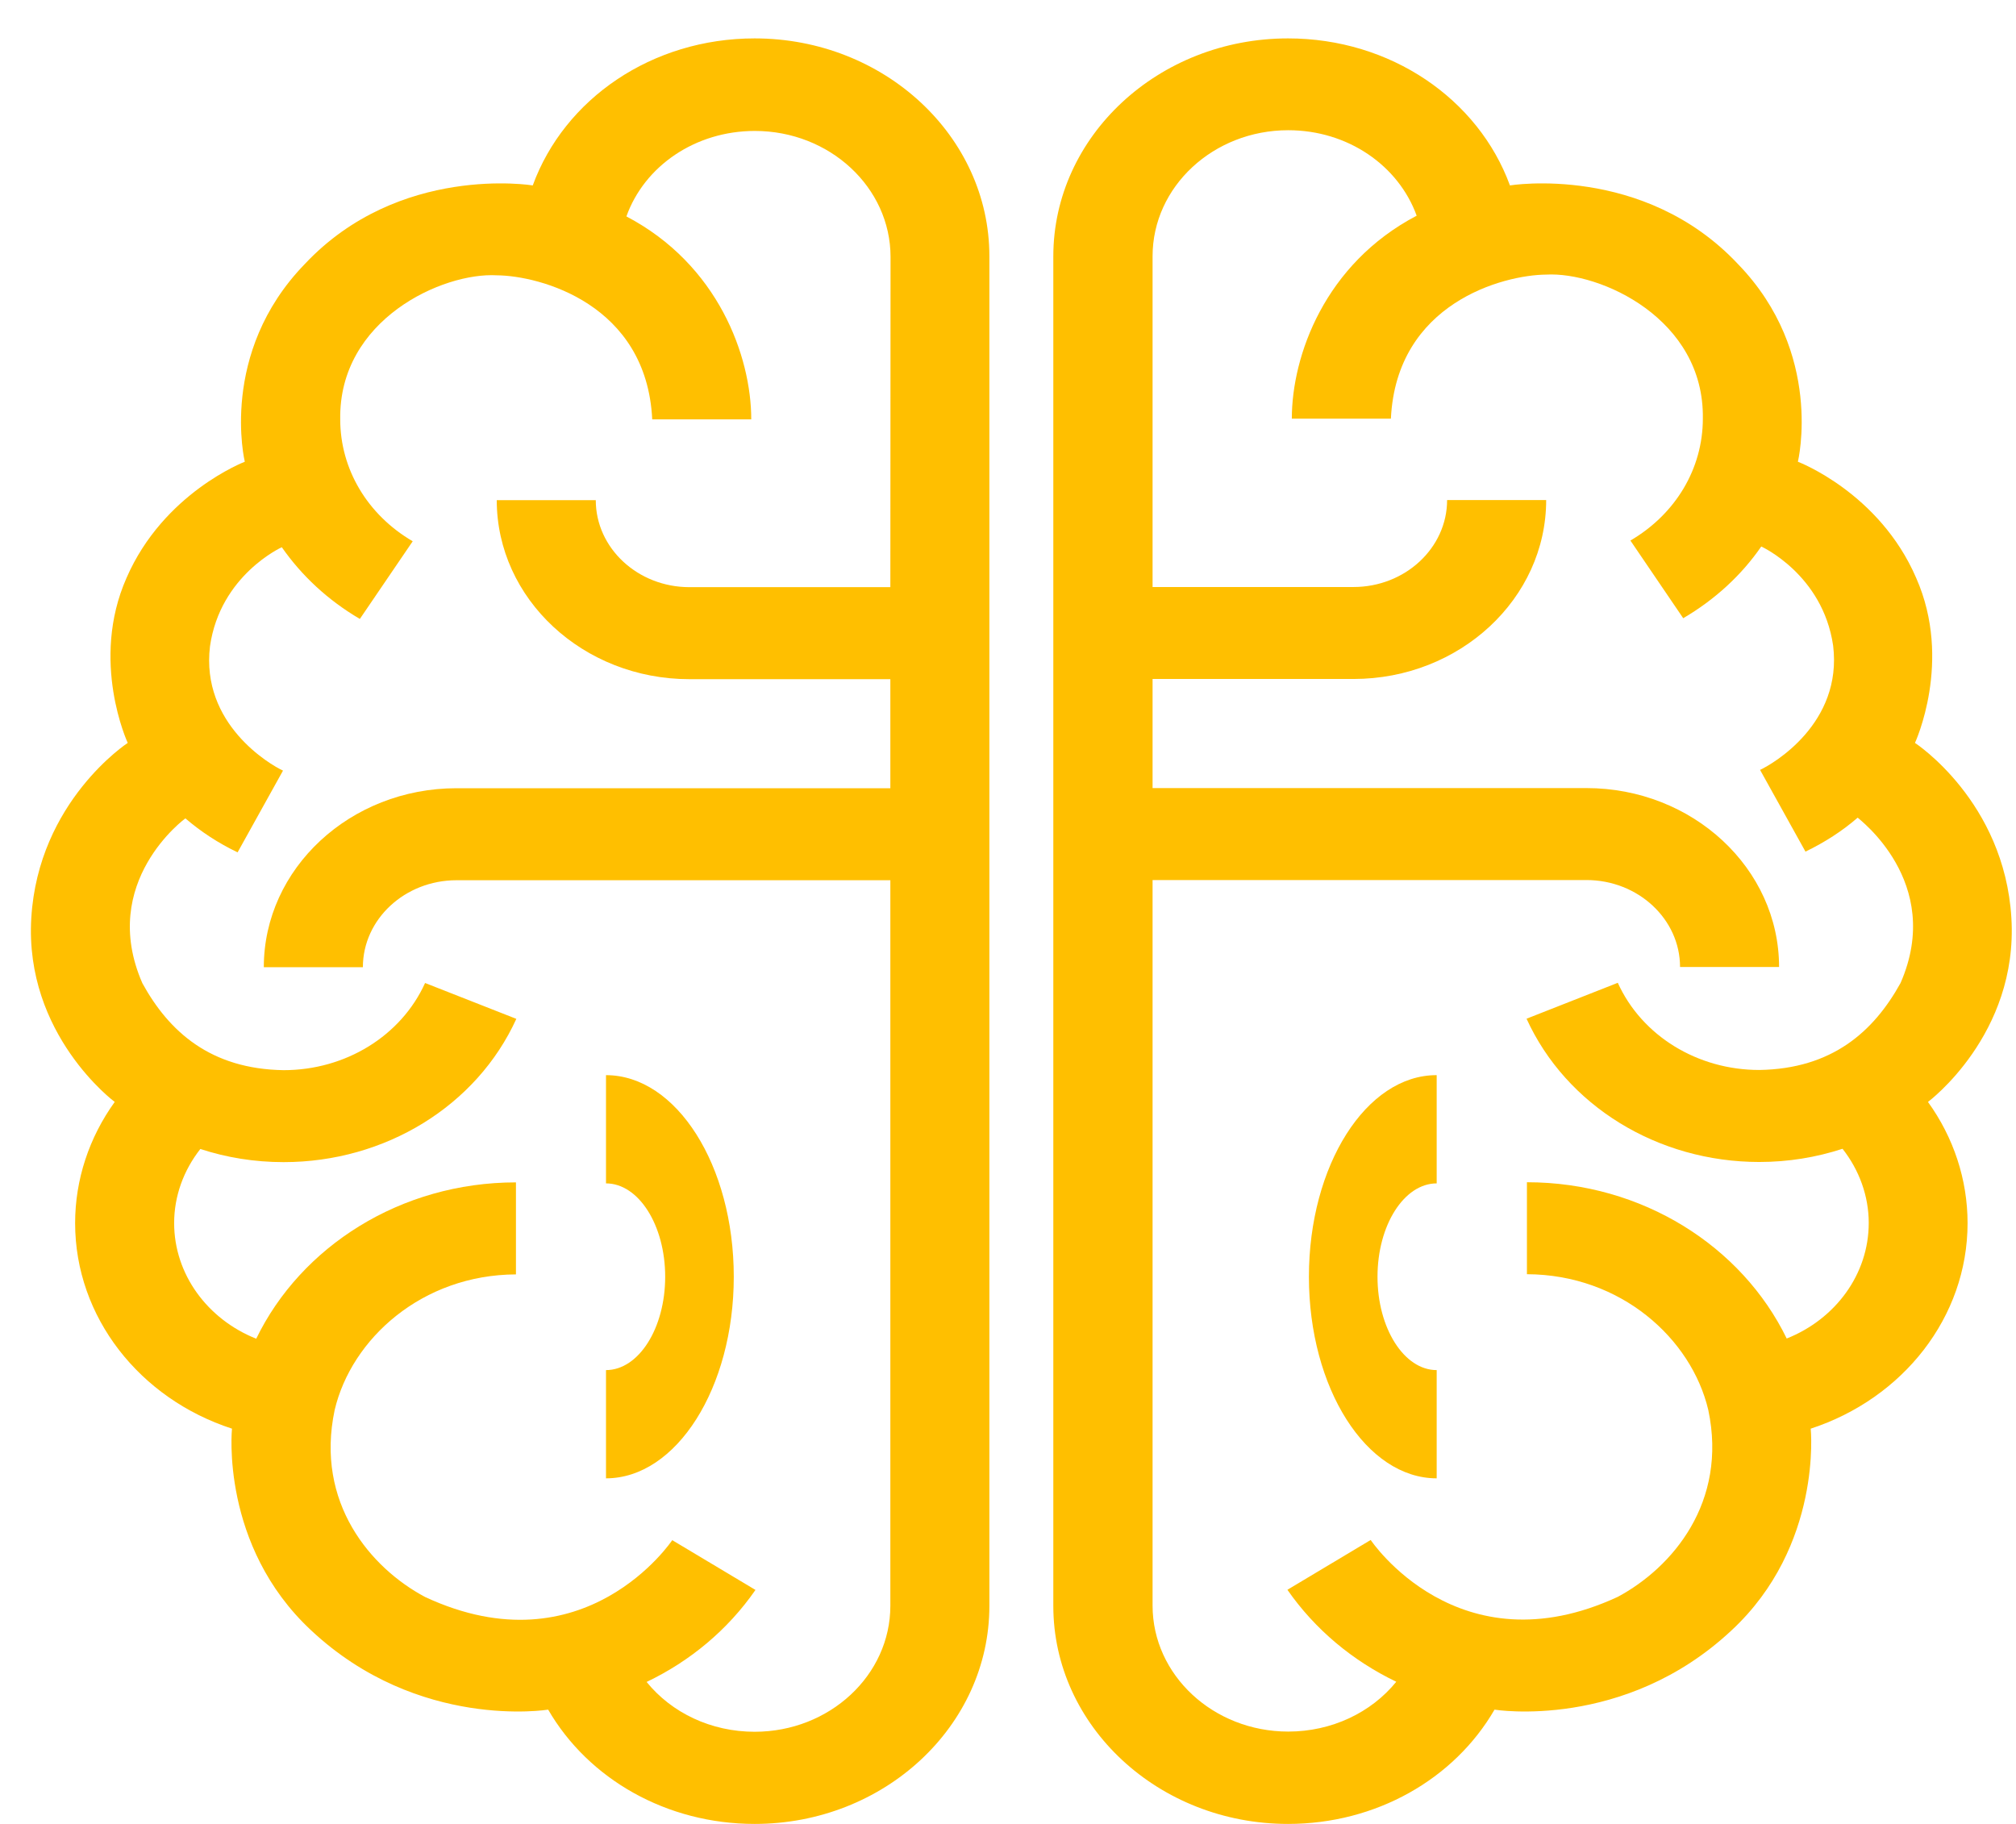 <svg width="42" height="38" viewBox="0 0 42 38" fill="none" xmlns="http://www.w3.org/2000/svg">
<path d="M41.904 19.125C41.758 16.69 39.895 15.478 39.895 15.478C39.895 15.478 40.687 13.774 39.92 12.04C39.153 10.262 37.456 9.62 37.456 9.62C37.456 9.62 38.006 7.359 36.21 5.504C34.242 3.406 31.457 3.863 31.457 3.863C30.798 2.062 28.972 0.8 26.834 0.8C24.137 0.8 21.944 2.837 21.944 5.342V33.458C21.944 35.963 24.137 38 26.834 38C28.664 38 30.294 37.071 31.136 35.619C31.136 35.619 33.837 36.06 36.072 33.969C37.973 32.204 37.723 29.765 37.723 29.765C39.645 29.137 40.991 27.442 40.991 25.483C40.991 24.576 40.7 23.698 40.166 22.958C40.166 22.958 42.05 21.557 41.904 19.125ZM39.595 20.48C39.036 21.491 38.169 22.269 36.651 22.292C35.363 22.292 34.204 21.58 33.704 20.476L31.803 21.224C32.629 23.036 34.534 24.209 36.652 24.209C37.26 24.209 37.84 24.112 38.386 23.934C38.736 24.379 38.932 24.921 38.932 25.479C38.932 26.551 38.236 27.484 37.223 27.887C36.293 25.971 34.217 24.631 31.811 24.631V26.547C33.771 26.555 35.238 27.891 35.589 29.374C35.997 31.302 34.838 32.661 33.704 33.269C30.377 34.814 28.556 32.084 28.556 32.084L26.821 33.122C27.397 33.95 28.18 34.601 29.089 35.038C28.568 35.681 27.743 36.076 26.838 36.076C25.279 36.076 24.012 34.899 24.012 33.451V18.335H33.05C34.125 18.335 35.001 19.148 35.001 20.147H37.064C37.064 18.091 35.263 16.419 33.05 16.419H24.012V14.146H28.197C30.411 14.146 32.212 12.473 32.212 10.418H30.148C30.148 11.416 29.273 12.23 28.197 12.23H24.012V5.338C24.012 3.89 25.279 2.713 26.838 2.713C28.08 2.713 29.135 3.448 29.514 4.494C27.601 5.497 26.913 7.409 26.913 8.722H28.977C29.093 6.314 31.315 5.729 32.212 5.721C33.337 5.659 35.509 6.639 35.476 8.722C35.476 9.759 34.913 10.708 33.967 11.262L35.067 12.88C35.734 12.489 36.285 11.978 36.693 11.386C36.693 11.386 37.973 11.966 38.19 13.449C38.39 15.068 36.943 15.912 36.668 16.04L37.614 17.743C38.015 17.549 38.382 17.313 38.702 17.035C38.698 17.046 40.516 18.37 39.595 20.48Z" fill="#FFBF00"/>
<path d="M15.722 0.8C13.584 0.8 11.758 2.058 11.099 3.863C11.099 3.863 8.314 3.406 6.347 5.504C4.55 7.359 5.1 9.62 5.1 9.62C5.1 9.62 3.407 10.266 2.636 12.04C1.869 13.774 2.661 15.478 2.661 15.478C2.661 15.478 0.798 16.694 0.652 19.125C0.506 21.56 2.39 22.958 2.39 22.958C1.857 23.698 1.565 24.576 1.565 25.483C1.565 27.442 2.911 29.141 4.833 29.765C4.833 29.765 4.583 32.2 6.484 33.969C8.719 36.06 11.42 35.619 11.42 35.619C12.262 37.071 13.892 38 15.722 38C18.42 38 20.612 35.963 20.612 33.458V5.338C20.612 2.837 18.42 0.8 15.722 0.8ZM18.549 12.233H14.363C13.288 12.233 12.412 11.42 12.412 10.421H10.349C10.349 12.477 12.149 14.15 14.363 14.15H18.549V16.422H9.511C7.297 16.422 5.496 18.095 5.496 20.151H7.56C7.56 19.152 8.435 18.339 9.511 18.339H18.549V33.455C18.549 34.903 17.282 36.08 15.722 36.08C14.813 36.08 13.992 35.685 13.471 35.042C14.38 34.608 15.164 33.954 15.739 33.125L14.005 32.088C14.005 32.088 12.183 34.821 8.856 33.272C7.722 32.668 6.563 31.309 6.972 29.377C7.322 27.891 8.794 26.559 10.749 26.551V24.634C8.343 24.634 6.267 25.974 5.338 27.891C4.325 27.488 3.628 26.551 3.628 25.482C3.628 24.921 3.824 24.383 4.174 23.938C4.716 24.116 5.3 24.212 5.909 24.212C8.027 24.212 9.932 23.039 10.757 21.227L8.856 20.48C8.356 21.584 7.197 22.296 5.909 22.296C4.387 22.273 3.52 21.494 2.966 20.484C2.044 18.374 3.862 17.05 3.862 17.05C4.183 17.325 4.546 17.565 4.95 17.758L5.896 16.055C5.625 15.931 4.179 15.083 4.375 13.464C4.587 11.981 5.871 11.401 5.871 11.401C6.284 11.993 6.83 12.504 7.497 12.895L8.598 11.277C7.651 10.723 7.088 9.771 7.088 8.737C7.055 6.654 9.227 5.67 10.353 5.736C11.249 5.744 13.471 6.333 13.588 8.737H15.651C15.651 7.424 14.963 5.512 13.05 4.509C13.425 3.46 14.484 2.728 15.726 2.728C17.285 2.728 18.553 3.905 18.553 5.353L18.549 12.233Z" fill="#FFBF00"/>
<path d="M15.287 26.6C15.287 24.281 14.092 22.4 12.625 22.4V24.655C13.306 24.655 13.858 25.529 13.858 26.6C13.858 27.675 13.304 28.545 12.625 28.545V30.8C14.092 30.8 15.287 28.914 15.287 26.6Z" fill="#FFBF00"/>
<path d="M27.269 26.6C27.269 28.919 28.464 30.8 29.931 30.8V28.545C29.25 28.545 28.698 27.671 28.698 26.6C28.698 25.525 29.253 24.655 29.931 24.655V22.4C28.464 22.395 27.269 24.281 27.269 26.6Z" fill="#FFBF00"/>
</svg>

